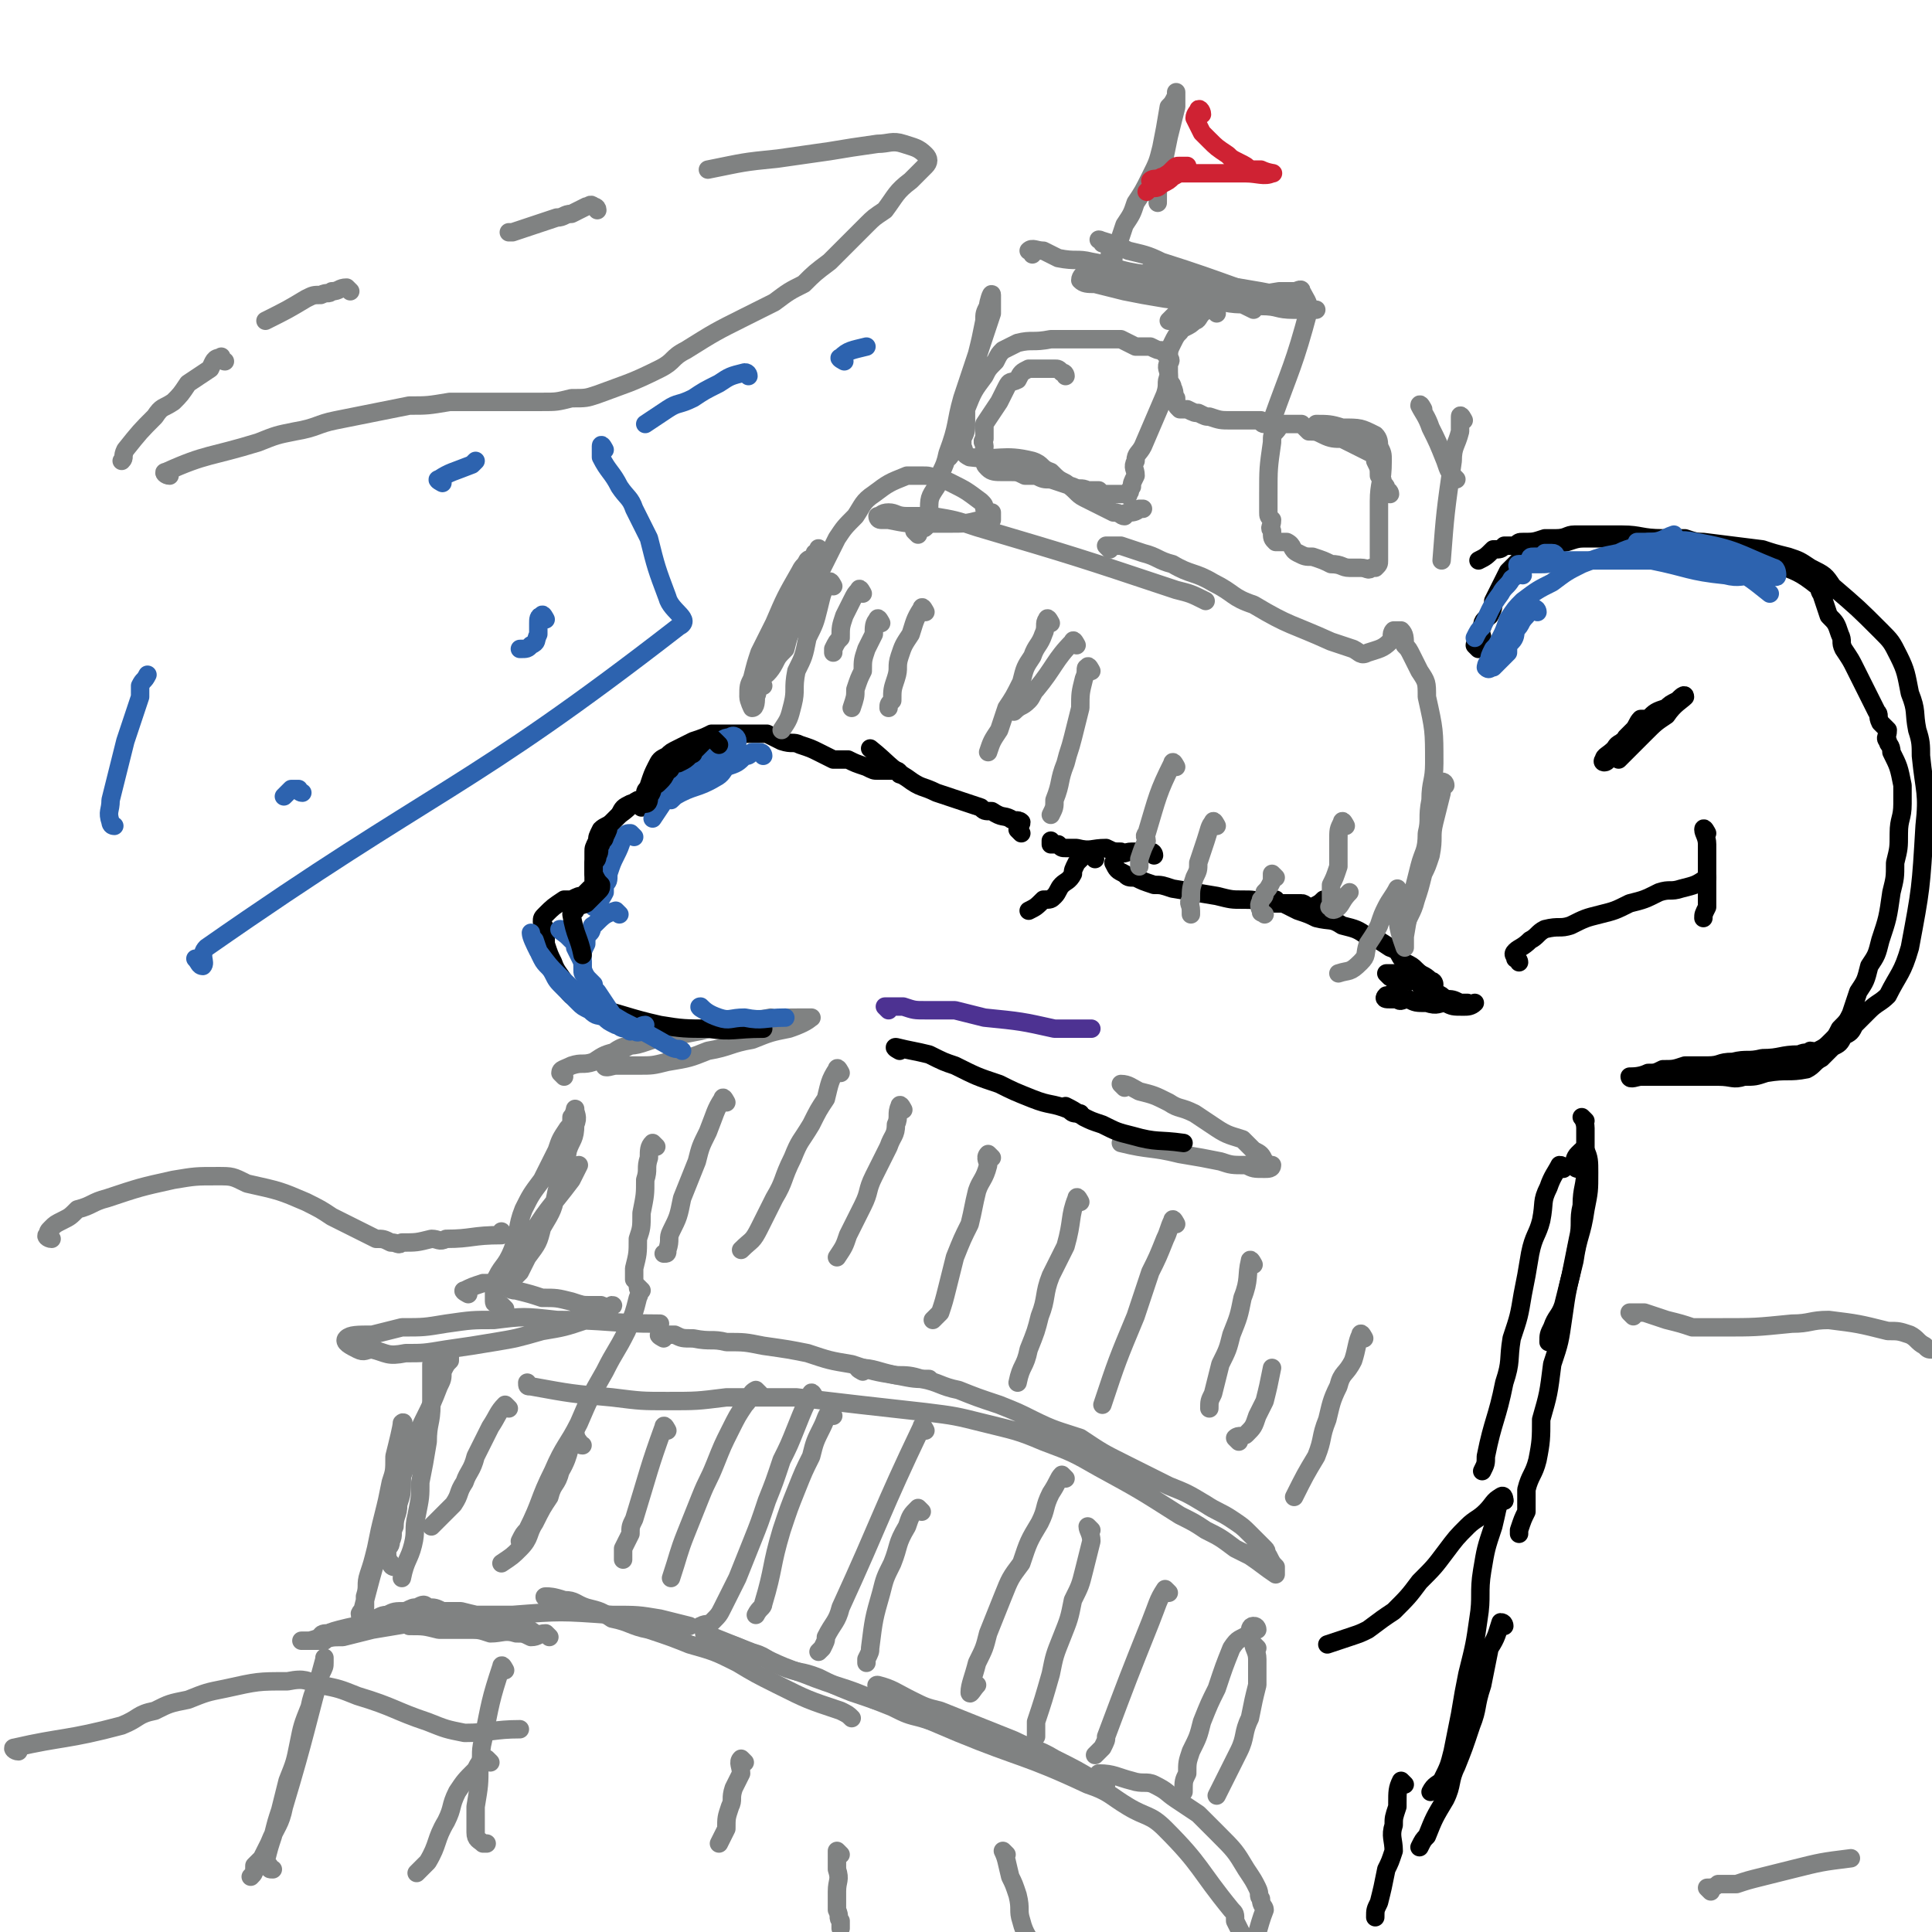 <svg viewBox='0 0 524 524' version='1.1' xmlns='http://www.w3.org/2000/svg' xmlns:xlink='http://www.w3.org/1999/xlink'><g fill='none' stroke='#808282' stroke-width='5' stroke-linecap='round' stroke-linejoin='round'><path d='M74,507c-1,0 -1,0 -1,-1 -1,-1 -1,-1 -1,-1 1,-4 1,-4 2,-7 1,-4 1,-4 2,-7 1,-4 1,-4 2,-8 2,-5 2,-5 3,-10 1,-5 1,-5 3,-10 1,-5 2,-5 3,-9 1,-2 1,-2 1,-3 0,-1 0,-2 0,-1 -5,18 -5,20 -11,40 -1,5 -2,5 -4,10 -1,2 -1,2 -2,4 -1,1 -1,1 -2,2 0,2 0,2 -1,3 '/><path d='M88,445c0,0 -2,-1 -1,-1 0,-1 1,-1 2,-1 2,-1 2,0 4,-1 2,0 2,-1 4,-1 2,-1 2,-1 4,-2 2,0 2,-1 4,-1 2,-1 2,-1 5,-1 2,-1 2,-1 3,-1 2,-1 2,-1 3,0 2,0 2,0 4,1 2,0 2,0 5,0 4,1 4,1 9,2 2,1 2,0 5,1 1,0 1,0 2,1 1,1 1,0 2,1 1,0 2,1 2,1 -1,-1 -3,-1 -5,-2 -2,-1 -2,-1 -4,-2 -4,0 -4,-1 -7,-1 -4,0 -4,0 -8,0 -3,-1 -3,-1 -7,0 -4,0 -4,0 -8,1 -3,1 -3,1 -7,2 -3,0 -3,0 -7,1 -4,1 -4,2 -8,3 -1,0 -3,0 -2,0 1,0 2,0 5,0 3,-1 3,-1 6,-1 4,-1 4,-1 8,-2 6,-1 6,-1 12,-2 6,-1 6,-1 12,-2 7,0 7,0 14,0 13,-1 13,-1 27,0 7,0 7,0 13,1 4,1 4,1 8,2 '/><path d='M149,434c0,0 -2,-1 -1,-1 1,0 2,0 5,1 3,0 3,1 6,2 4,1 4,1 7,3 5,1 5,2 10,3 6,2 6,2 11,4 7,2 7,2 13,5 5,3 5,3 11,6 8,4 8,4 17,7 2,1 2,1 3,2 '/><path d='M196,446c0,0 -2,-1 -1,-1 3,1 4,1 8,3 5,1 4,2 9,4 5,2 5,1 10,3 4,2 4,2 9,4 6,2 6,2 11,4 4,2 4,2 8,3 6,2 6,1 13,2 '/><path d='M239,458c0,0 -2,-1 -1,-1 4,1 5,2 9,4 4,2 4,2 8,3 5,2 5,2 10,4 5,2 5,2 10,4 6,3 6,2 11,5 6,3 6,3 11,6 1,0 1,0 3,1 '/><path d='M299,482c0,0 -1,-1 -1,-1 4,0 5,1 9,2 3,1 4,0 6,1 4,2 3,2 6,4 3,2 3,2 6,4 3,3 3,3 5,5 5,5 5,5 8,10 2,3 2,3 3,5 1,2 0,2 1,3 0,2 1,2 1,3 -2,5 -2,8 -4,11 -1,1 -1,-2 -2,-4 -1,-2 -1,-2 -2,-4 0,-2 0,-2 -1,-3 -9,-11 -8,-12 -18,-22 -4,-4 -5,-3 -10,-6 -5,-3 -5,-4 -11,-6 -17,-8 -18,-7 -35,-14 -12,-5 -11,-5 -23,-9 -9,-4 -9,-3 -19,-7 -9,-3 -9,-4 -17,-7 -5,-2 -5,-2 -10,-4 '/><path d='M149,444c0,0 -1,-1 -1,-1 -2,0 -2,1 -4,1 -2,-1 -2,-1 -4,-1 -3,-1 -4,0 -7,0 -3,-1 -3,-1 -6,-1 -4,0 -4,0 -8,0 -4,-1 -4,-1 -8,-1 '/><path d='M107,425c0,0 -1,0 -1,-1 -1,-1 -1,-2 -1,-3 0,-2 1,-1 1,-3 1,-2 0,-2 1,-4 0,-3 1,-3 1,-6 1,-3 1,-3 1,-7 0,-3 0,-3 0,-6 0,-2 0,-2 0,-4 0,-3 1,-6 0,-5 0,1 -1,5 -2,9 0,4 0,4 -1,7 -1,5 -1,5 -2,9 -1,4 -1,4 -2,9 -1,4 -1,4 -2,7 -1,3 0,3 -1,6 0,1 0,1 0,3 -1,1 -2,2 -1,2 4,-16 5,-18 10,-35 2,-5 2,-5 4,-11 3,-8 4,-8 7,-16 1,-2 1,-2 1,-4 1,-2 1,-2 2,-3 0,-1 0,-1 0,-2 '/><path d='M127,351c0,0 -2,-1 -1,-1 2,-1 2,-1 5,-2 2,0 2,0 4,0 3,1 3,2 5,2 4,1 4,1 7,2 4,0 4,0 8,1 3,1 3,1 5,1 2,0 2,0 3,0 2,1 4,0 3,0 -2,2 -4,2 -7,4 -6,2 -6,2 -12,3 -7,2 -7,2 -13,3 -6,1 -6,1 -13,2 -6,1 -6,1 -11,1 -5,1 -5,0 -9,-1 -2,0 -2,1 -4,0 -2,-1 -4,-2 -3,-3 1,-1 3,-1 7,-1 4,-1 4,-1 8,-2 6,0 6,0 12,-1 7,-1 7,-1 13,-1 8,-1 8,-1 17,0 14,0 14,1 28,1 0,0 0,0 0,0 '/><path d='M180,363c0,0 -2,-1 -1,-1 1,0 2,0 4,0 2,1 2,1 5,1 5,1 5,0 9,1 5,0 5,0 10,1 7,1 7,1 12,2 6,2 6,2 12,3 6,2 6,2 12,3 5,1 5,1 9,1 '/><path d='M234,372c0,0 -2,-1 -1,-1 4,0 5,1 10,2 3,0 4,0 7,1 5,1 5,2 10,3 5,2 5,2 11,4 5,2 5,2 9,4 6,3 7,3 13,5 6,4 6,4 12,7 6,3 6,3 12,6 5,2 5,2 10,5 3,2 4,2 7,4 3,2 3,2 5,4 2,2 2,2 4,4 1,1 0,1 1,2 1,2 1,2 2,3 0,1 0,2 0,2 -3,-2 -4,-3 -7,-5 -2,-1 -2,-1 -4,-2 -4,-3 -4,-3 -8,-5 -3,-2 -3,-2 -7,-4 -11,-7 -11,-7 -22,-13 -7,-4 -7,-4 -15,-7 -7,-3 -8,-3 -16,-5 -8,-2 -8,-2 -16,-3 -18,-2 -18,-2 -35,-4 -9,0 -10,0 -19,0 -8,1 -8,1 -16,1 -7,0 -7,0 -15,-1 -11,-1 -11,-1 -22,-3 -1,0 -1,0 -1,-1 '/><path d='M137,355c0,0 -1,-1 -1,-1 -1,-1 -2,0 -2,-1 0,0 0,-1 0,-2 0,-1 0,-1 0,-3 2,-5 3,-4 5,-9 2,-5 1,-6 3,-11 2,-4 2,-4 5,-8 2,-4 2,-4 4,-8 1,-3 1,-3 3,-6 1,-1 1,-1 1,-3 1,-1 1,-3 1,-2 0,1 1,2 0,4 0,4 -1,4 -2,7 -1,6 -1,6 -3,11 -1,5 -1,5 -4,10 -1,4 -1,4 -4,8 -1,2 -1,2 -2,4 -1,1 -1,1 -2,2 0,0 0,1 0,1 2,-5 1,-6 4,-11 5,-9 6,-9 12,-17 1,-2 1,-2 2,-4 '/><path d='M336,391c0,0 -1,-1 -1,-1 1,-1 2,0 3,-1 2,-2 2,-2 3,-5 1,-2 1,-2 2,-4 1,-4 1,-4 2,-9 '/><path d='M153,292c0,0 -1,-1 -1,-1 0,-1 1,-1 3,-2 3,-1 3,0 6,-1 3,-2 3,-2 7,-3 4,-2 4,-2 9,-3 6,-1 6,-1 11,-2 6,-1 5,-2 11,-3 6,0 6,0 11,0 3,-1 3,-1 7,-1 1,0 4,0 3,0 -1,1 -3,2 -6,3 -5,1 -5,1 -10,3 -6,1 -6,2 -12,3 -5,2 -5,2 -11,3 -4,1 -4,1 -8,1 -3,0 -3,0 -6,0 -1,0 -3,1 -3,0 0,-1 1,-2 3,-4 3,-2 4,-1 7,-2 6,-2 6,-2 12,-3 6,-1 7,-1 13,-2 5,-1 5,-1 10,-2 '/><path d='M305,295c0,0 -1,-1 -1,-1 2,0 3,1 5,2 4,1 4,1 8,3 3,2 3,1 7,3 3,2 3,2 6,4 3,2 4,2 7,3 2,2 2,2 3,3 2,1 2,1 3,3 1,1 2,1 2,1 0,1 -1,1 -2,1 -3,0 -3,0 -5,-1 -4,0 -4,0 -7,-1 -5,-1 -5,-1 -11,-2 -8,-2 -8,-1 -16,-3 '/></g>
<g fill='none' stroke='#000000' stroke-width='5' stroke-linecap='round' stroke-linejoin='round'><path d='M389,267c0,0 0,-1 -1,-1 -2,-2 -2,-1 -4,-3 -1,-1 -1,-1 -3,-2 -2,-2 -1,-3 -4,-4 -3,-2 -3,-2 -6,-3 -3,-2 -3,-2 -7,-3 -3,-2 -3,-1 -7,-2 -2,-1 -2,-1 -5,-2 -2,-1 -2,-1 -4,-2 -1,0 -1,0 -2,0 0,0 0,0 0,-1 '/><path d='M362,245c0,0 0,-1 -1,-1 -1,0 -1,0 -2,0 -1,1 -1,1 -3,2 -2,0 -2,-1 -3,-1 -1,0 -1,0 -3,0 -1,0 -1,0 -2,0 -2,0 -2,0 -5,0 -3,-1 -3,-1 -6,-1 -3,0 -3,0 -7,-1 -6,-1 -6,-1 -12,-2 -3,-1 -3,-1 -5,-1 -3,-1 -3,-1 -5,-2 -2,0 -2,0 -3,-1 -2,-1 -2,-1 -3,-3 '/><path d='M313,232c0,0 0,-1 -1,-1 -1,0 -1,0 -2,0 -1,0 -1,0 -3,0 -2,0 -2,1 -3,0 -2,0 -2,0 -4,-1 -4,0 -4,1 -8,0 -1,0 -1,0 -3,0 -1,0 -1,0 -2,-1 -1,0 -1,0 -2,0 0,0 0,0 0,-1 '/><path d='M297,233c0,0 0,-1 -1,-1 -1,0 -1,0 -2,0 -1,1 -1,1 -2,2 -1,2 -1,2 -1,3 -1,2 -2,2 -3,3 -1,1 -1,2 -2,3 -1,1 -1,1 -3,1 -2,2 -2,2 -4,3 '/><path d='M277,226c0,0 -1,-1 -1,-1 0,-1 1,-1 1,-2 -1,-1 -2,0 -3,-1 -2,-1 -2,0 -5,-2 -2,0 -2,0 -3,-1 -3,-1 -3,-1 -6,-2 -3,-1 -3,-1 -6,-2 -4,-2 -4,-1 -8,-4 -5,-3 -5,-4 -10,-8 '/><path d='M244,210c0,0 0,-1 -1,-1 -2,0 -3,0 -5,0 -1,0 -1,0 -3,-1 -3,-1 -3,-1 -5,-2 -2,0 -2,0 -4,0 -2,-1 -2,-1 -4,-2 -2,-1 -2,-1 -5,-2 -2,-1 -2,0 -5,-1 -2,-1 -2,-1 -4,-2 -3,0 -3,0 -5,0 -5,0 -5,0 -10,0 -2,1 -2,1 -5,2 -2,1 -2,1 -4,2 -2,1 -2,1 -3,2 -2,1 -2,1 -3,3 -1,2 -1,2 -2,5 0,1 -1,1 -1,2 0,1 0,1 0,2 '/><path d='M174,219c0,0 -1,-1 -1,-1 -1,0 -1,0 -2,0 -2,1 -2,1 -3,3 -1,1 -1,1 -2,2 -1,1 -2,1 -3,2 -1,2 -1,2 -1,3 -1,2 -1,2 -1,3 0,2 0,2 0,3 0,1 0,1 0,2 0,2 0,2 0,3 1,1 2,1 2,2 -1,1 -2,0 -3,0 -1,1 -1,1 -2,2 -1,0 -1,0 -3,1 -1,0 -1,0 -2,0 -3,2 -3,2 -5,4 -1,1 -1,1 -1,2 0,1 1,1 1,3 0,2 0,2 0,3 1,3 1,3 2,5 1,3 2,3 4,7 0,1 0,1 1,2 '/><path d='M161,274c0,0 -2,-1 -1,-1 9,2 10,3 19,5 6,1 7,1 13,1 7,1 7,0 15,0 '/><path d='M244,285c0,0 -2,-1 -1,-1 4,1 5,1 9,2 4,2 4,2 7,3 6,3 6,3 12,5 4,2 4,2 9,4 5,2 5,1 10,3 1,1 1,1 3,1 '/><path d='M290,301c0,0 -1,-1 -1,-1 2,1 2,1 5,3 2,1 2,1 5,2 4,2 4,2 8,3 7,2 7,1 14,2 '/><path d='M377,265c0,0 -1,-1 -1,-1 1,0 2,0 3,0 1,0 1,0 2,0 2,1 1,2 3,2 2,2 2,2 5,3 2,1 2,1 3,2 2,0 2,0 4,1 1,0 1,0 2,0 1,1 2,0 2,0 -1,1 -2,1 -3,1 -3,0 -3,0 -5,-1 -2,0 -2,1 -5,0 -3,0 -3,0 -5,-1 -2,0 -2,1 -3,0 -1,0 -1,0 -2,0 -1,0 -2,0 -1,-1 0,0 1,0 2,-1 1,-1 1,-1 3,-2 '/><path d='M401,176c0,0 -1,-1 -1,-1 0,-1 2,-1 2,-2 0,-1 -1,-2 0,-3 0,-2 1,-2 2,-3 1,-2 1,-2 1,-4 1,-2 1,-2 2,-4 1,-2 1,-2 2,-4 1,-1 1,-1 3,-3 2,-1 2,-1 4,-2 4,-2 4,-2 9,-3 3,-1 3,-1 6,-1 3,0 3,0 7,0 4,0 4,0 8,0 4,0 4,0 8,0 4,0 4,1 8,1 8,1 8,1 16,2 3,1 3,1 7,2 3,1 3,1 6,3 4,2 4,2 6,5 7,6 7,6 13,12 3,3 3,3 5,7 2,4 2,5 3,10 2,5 1,5 2,10 1,3 1,4 1,7 1,10 2,10 1,19 -1,17 -1,17 -4,33 -2,7 -3,7 -6,13 -2,2 -3,2 -5,4 -2,2 -2,2 -4,4 -1,2 -1,2 -3,3 -1,2 -1,2 -3,3 -2,2 -2,2 -3,3 -2,1 -2,2 -4,3 -5,1 -5,0 -11,1 -3,1 -3,1 -6,1 -3,1 -3,0 -7,0 -3,0 -3,0 -7,0 -5,0 -5,0 -10,0 -2,0 -2,0 -4,0 -1,0 -3,1 -3,0 1,0 3,0 5,-1 2,0 2,0 4,-1 3,0 3,0 6,-1 3,0 3,0 6,0 4,0 3,-1 7,-1 4,-1 4,0 8,-1 5,0 5,-1 10,-1 2,-1 2,0 3,-1 1,0 1,1 2,0 2,-1 2,-1 4,-3 1,-1 1,-1 2,-3 2,-2 2,-2 3,-4 1,-3 1,-3 2,-6 2,-3 2,-3 3,-7 2,-3 2,-3 3,-7 2,-6 2,-6 3,-13 1,-4 1,-4 1,-8 1,-4 1,-4 1,-8 0,-4 1,-4 1,-8 0,-2 0,-3 0,-5 -1,-5 -1,-5 -3,-9 0,-2 -1,-2 -1,-3 -1,-1 0,-1 0,-3 -1,-1 -1,-1 -2,-2 -1,-2 0,-2 -1,-3 -2,-4 -2,-4 -4,-8 -1,-2 -1,-2 -2,-4 -1,-2 -1,-2 -3,-5 -1,-2 0,-2 -1,-4 -1,-3 -1,-3 -3,-5 -1,-3 -1,-3 -2,-6 -1,-1 0,-2 -1,-2 -5,-4 -6,-4 -11,-6 -2,-1 -2,-1 -4,-2 -1,0 -1,0 -3,-1 -2,-1 -2,-1 -4,-1 -2,-1 -2,0 -4,-1 -3,0 -2,0 -5,-1 -2,0 -2,0 -5,-1 -3,0 -3,0 -6,0 -6,0 -6,-1 -11,-1 -4,0 -4,0 -7,0 -3,0 -3,0 -6,0 -2,0 -2,1 -5,1 -1,0 -1,0 -3,0 -3,1 -3,1 -6,1 -1,0 -1,0 -2,1 -2,0 -2,0 -3,0 -1,1 -1,1 -3,1 -2,2 -2,2 -4,3 '/><path d='M412,261c0,0 0,-1 -1,-1 0,-1 -1,-1 0,-2 1,-1 2,-1 4,-3 2,-1 2,-2 4,-3 4,-1 4,0 7,-1 4,-2 4,-2 8,-3 4,-1 4,-1 8,-3 4,-1 4,-1 8,-3 3,-1 3,0 6,-1 4,-1 4,-1 7,-3 '/><path d='M463,226c0,0 -1,-2 -1,-1 0,1 1,2 1,4 0,3 0,3 0,5 0,3 0,3 0,5 0,2 0,2 0,4 0,1 0,1 0,3 -1,2 -1,2 -1,3 '/></g>
<g fill='none' stroke='#2D63AF' stroke-width='5' stroke-linecap='round' stroke-linejoin='round'><path d='M207,205c0,0 0,-1 -1,-1 -1,0 -1,0 -2,0 -1,1 -1,1 -2,1 -2,2 -2,2 -5,3 -1,1 -1,2 -3,3 -5,3 -6,2 -11,5 -1,0 -2,1 -1,1 3,-3 4,-3 8,-6 2,-2 2,-1 4,-3 2,-2 2,-2 4,-4 1,-1 2,-1 2,-3 0,-1 -1,-2 -2,-1 -2,0 -2,1 -4,2 -1,2 -1,2 -3,3 -2,2 -2,2 -4,4 -1,1 -2,1 -3,3 -2,2 -2,2 -3,4 -2,3 -2,3 -4,6 '/><path d='M172,227c0,0 -1,-1 -1,-1 -1,0 -1,0 -2,1 -1,3 -1,3 -2,5 -1,2 -1,2 -2,5 0,2 0,2 -1,3 -1,2 -1,2 -1,3 -1,1 -1,1 -1,1 -1,1 -1,2 -1,2 1,-1 2,-2 3,-4 0,-2 0,-2 0,-4 1,-1 1,-1 1,-3 1,-1 0,-3 0,-2 0,1 0,2 -1,4 0,2 0,2 -1,3 0,1 0,1 0,2 '/><path d='M168,248c0,0 -1,-1 -1,-1 -3,1 -3,1 -6,4 -1,0 0,1 -1,2 -1,1 -1,1 -1,3 -1,2 -1,2 -1,4 0,1 0,1 0,3 0,1 0,1 1,2 1,1 1,1 2,2 '/><path d='M155,255c0,0 -1,-1 -1,-1 -1,-1 -3,-2 -2,-2 0,0 1,0 3,2 1,1 1,1 1,3 1,2 1,2 2,4 0,2 0,2 1,4 1,2 1,2 3,4 2,3 2,3 4,6 2,2 2,2 3,3 1,1 1,0 2,1 1,0 1,1 2,1 1,0 2,-2 2,-2 -1,0 -2,1 -3,1 -1,1 -1,1 -2,0 -2,0 -2,-1 -3,-1 -2,-1 -2,-1 -3,-2 -2,-1 -2,0 -4,-2 -2,-1 -2,-1 -3,-2 -2,-2 -2,-2 -4,-4 -2,-2 -2,-2 -3,-4 -1,-2 -2,-2 -3,-4 -1,-2 -1,-2 -2,-5 -1,-1 -1,-2 -1,-2 0,1 1,3 2,5 3,4 3,4 5,6 4,4 4,4 8,7 5,3 5,3 10,6 6,3 6,3 13,7 2,1 2,0 3,1 '/><path d='M191,274c0,0 -2,-1 -1,-1 1,1 2,2 5,3 3,1 3,0 7,0 5,1 5,0 11,0 '/><path d='M422,151c0,0 0,-1 -1,-1 -1,0 -1,0 -2,0 -1,1 -1,1 -3,1 -1,0 -1,0 -1,1 -3,2 -2,3 -5,5 -1,2 -2,2 -3,4 -3,4 -3,5 -5,9 -1,1 -1,1 -2,3 '/><path d='M417,166c0,0 0,-1 -1,-1 -1,0 -1,0 -2,2 -2,2 -1,2 -3,4 0,1 0,2 -1,3 -1,1 -1,1 -1,3 -1,1 -1,1 -2,2 -1,1 -1,1 -2,2 -1,0 -1,1 -2,0 0,0 0,-1 1,-2 0,-1 0,-1 1,-3 1,-1 1,-1 2,-3 1,-2 1,-2 2,-5 2,-3 2,-3 4,-5 4,-3 4,-3 8,-5 4,-3 4,-3 8,-5 5,-2 5,-2 10,-3 4,-2 4,-1 8,-3 4,0 4,-1 7,-2 '/><path d='M413,156c0,0 0,-1 -1,-1 0,-1 -1,-2 0,-2 1,0 2,0 5,0 3,0 3,0 5,-1 4,0 4,0 7,0 5,0 5,0 10,0 4,0 4,0 9,0 10,2 10,3 20,4 4,1 4,0 9,0 2,0 2,0 4,0 0,0 1,1 1,0 0,0 0,-2 -1,-2 -10,-4 -10,-5 -21,-7 -5,-1 -5,0 -11,0 -1,0 -1,0 -2,0 -2,0 -3,0 -3,0 1,0 3,0 5,1 3,0 3,0 5,1 4,1 4,0 7,2 5,1 5,1 9,3 5,3 5,3 10,7 '/></g>
<g fill='none' stroke='#000000' stroke-width='5' stroke-linecap='round' stroke-linejoin='round'><path d='M195,202c0,0 -1,-1 -1,-1 -1,-1 -1,-1 -2,-1 -2,2 -2,2 -4,4 0,1 0,0 -1,1 -1,1 -1,1 -3,2 -1,0 -1,0 -2,1 0,0 0,1 -1,1 -1,2 -1,2 -2,3 -1,1 -1,1 -2,1 0,1 0,2 -1,3 0,1 0,2 -1,2 -1,0 -1,-1 -2,-1 -2,1 -2,2 -5,4 -1,1 -1,1 -3,3 0,1 0,1 -1,3 0,1 -1,1 -1,2 -1,1 0,2 -1,3 0,1 0,1 -1,2 0,2 0,2 0,3 1,2 1,2 2,3 0,1 0,1 -1,2 -1,1 -1,1 -3,3 -2,1 -2,0 -3,2 -1,0 -1,0 -1,1 1,6 2,6 3,11 '/><path d='M448,196c0,0 0,-1 -1,-1 -1,0 -1,0 -2,0 -1,1 -1,2 -2,3 -1,1 -1,1 -2,2 -1,2 -2,1 -3,3 -1,1 0,2 -2,3 0,1 -2,1 -1,0 0,-1 1,-1 3,-3 2,-2 2,-2 4,-3 2,-3 2,-3 5,-5 2,-2 2,-2 5,-3 1,-1 1,-1 3,-2 1,-1 2,-2 2,-1 -1,1 -3,2 -5,5 -3,2 -3,2 -6,5 -2,2 -2,2 -4,4 -2,2 -3,3 -3,3 0,0 1,-1 2,-2 '/><path d='M430,304c0,0 -1,-1 -1,-1 0,0 1,1 1,3 0,1 0,1 0,3 0,4 0,4 0,8 0,5 -1,5 -1,10 -1,4 0,5 -1,9 -1,5 -1,5 -2,10 -1,4 -1,4 -2,8 -1,3 -2,3 -3,6 -1,2 -1,2 -1,4 '/><path d='M424,317c0,0 0,-1 -1,-1 -1,2 -2,3 -3,6 -2,4 -1,4 -2,9 -1,4 -2,4 -3,9 -1,6 -1,6 -2,11 -1,6 -1,6 -3,12 -1,6 0,6 -2,12 -2,10 -3,10 -5,20 0,2 0,2 -1,4 '/><path d='M428,317c0,0 -1,0 -1,-1 0,-1 0,-2 1,-3 1,-1 2,-2 2,-1 1,2 1,3 1,6 0,5 0,5 -1,10 -1,7 -2,7 -3,14 -2,8 -2,8 -3,15 -1,7 -1,7 -3,13 -1,8 -1,8 -3,15 0,5 0,6 -1,11 -1,4 -2,4 -3,8 0,3 0,3 0,6 -1,2 -1,2 -2,5 0,0 0,0 0,1 '/><path d='M408,407c0,0 0,-1 -1,-1 -2,1 -2,2 -4,4 -2,2 -3,2 -5,4 -3,3 -3,3 -6,7 -3,4 -3,4 -7,8 -3,4 -3,4 -7,8 -3,2 -3,2 -7,5 -2,1 -2,1 -5,2 -3,1 -3,1 -6,2 '/><path d='M408,407c0,0 0,-2 -1,-1 -1,3 -1,4 -2,8 -2,6 -2,6 -3,12 -1,6 0,7 -1,13 -1,7 -1,7 -3,15 -1,5 -1,5 -2,11 -1,5 -1,5 -2,10 -1,4 -1,4 -3,8 -1,1 -2,1 -3,3 '/><path d='M408,441c0,0 0,-1 -1,-1 -1,3 -1,4 -3,7 -1,5 -1,5 -2,10 -2,6 -1,6 -3,11 -2,6 -2,6 -4,11 -2,4 -1,5 -3,9 -3,5 -3,5 -5,10 -1,1 -1,1 -2,3 '/><path d='M381,484c0,0 -1,-1 -1,-1 -1,2 -1,3 -1,6 0,1 0,1 0,1 -1,3 -1,3 -1,5 -1,3 0,4 0,7 -1,3 -1,3 -2,5 -1,5 -1,5 -2,9 -1,2 -1,2 -1,4 '/></g>
<g fill='none' stroke='#808282' stroke-width='5' stroke-linecap='round' stroke-linejoin='round'><path d='M207,186c0,0 -1,-2 -1,-1 -1,1 0,2 -1,4 0,1 0,3 -1,3 0,0 -1,-2 -1,-3 0,-3 0,-3 1,-5 1,-4 1,-4 2,-7 2,-4 2,-4 4,-8 3,-7 3,-7 7,-14 1,-2 1,-1 2,-3 1,-1 2,0 2,-2 1,0 1,-2 1,-1 -1,1 -1,2 -1,5 -1,3 -1,3 -2,6 -1,5 -2,4 -3,9 -2,3 -2,3 -3,7 -2,2 -2,2 -3,4 -1,2 -3,4 -3,3 0,-1 1,-3 3,-5 2,-5 2,-5 4,-8 2,-5 2,-5 4,-9 3,-4 3,-3 5,-7 2,-4 2,-4 4,-8 2,-3 2,-3 5,-6 2,-3 2,-4 5,-6 4,-3 4,-3 9,-5 2,0 2,0 4,0 2,0 2,0 4,1 2,0 2,0 4,1 4,2 4,2 8,5 1,1 1,1 1,2 1,1 1,1 2,1 0,1 0,1 0,2 -1,0 -1,0 -3,0 -4,1 -4,1 -9,1 -3,0 -3,0 -6,0 -5,0 -5,0 -10,-1 -1,0 -1,0 -2,0 -1,0 -1,-1 -1,-1 1,0 1,-1 3,-1 2,0 2,1 5,1 3,0 3,0 7,0 6,1 6,1 12,3 27,8 27,8 54,17 4,1 4,1 8,3 '/><path d='M301,149c0,0 -1,-1 -1,-1 1,0 2,0 4,0 3,1 3,1 6,2 4,1 4,2 8,3 5,3 6,2 11,5 6,3 5,4 11,6 10,6 10,5 21,10 3,1 3,1 6,2 2,1 2,2 4,1 3,-1 4,-1 6,-3 1,-1 0,-2 1,-3 1,0 1,0 2,0 1,1 1,2 1,4 1,1 1,1 2,3 1,2 1,2 2,4 2,3 2,3 2,7 2,9 2,9 2,18 0,5 -1,5 -1,10 -1,5 0,5 -1,9 0,5 -1,5 -2,9 -1,4 -1,4 -2,8 -1,5 -1,5 -2,11 0,1 0,3 0,3 -1,-3 -2,-5 -2,-10 -1,-1 0,-1 0,-3 0,-1 0,-1 0,-2 0,0 0,-1 0,-1 -1,2 -2,3 -3,5 -1,2 -1,2 -2,5 -1,2 -1,2 -3,5 -1,3 0,3 -2,5 -3,3 -3,2 -6,3 '/><path d='M249,145c0,0 -1,-1 -1,-1 1,-1 2,0 3,-1 1,-1 0,-2 1,-4 0,-4 0,-4 2,-7 1,-5 2,-4 3,-9 3,-8 2,-8 4,-15 2,-6 2,-6 4,-12 1,-4 1,-4 2,-9 0,-2 0,-2 1,-4 0,-1 1,-4 1,-3 0,0 0,2 0,5 -2,6 -2,6 -4,12 -2,5 -2,5 -3,10 -2,8 -1,8 -3,15 -1,1 -2,3 -2,2 1,-2 2,-4 3,-8 1,-4 1,-4 3,-8 '/><path d='M280,69c0,-1 -1,-1 -1,-1 1,-1 2,0 4,0 2,1 2,1 4,2 5,1 5,0 9,1 6,1 6,2 12,3 7,1 7,1 14,2 7,1 7,1 14,2 6,1 6,1 11,2 2,0 4,0 4,1 0,0 -1,0 -3,0 -9,0 -9,0 -19,0 -6,0 -6,1 -13,0 -6,-1 -6,-1 -11,-2 -4,-1 -4,-1 -8,-2 -2,0 -3,0 -4,-1 0,-1 1,-2 2,-2 3,0 3,0 6,1 4,0 4,0 9,1 5,1 5,1 10,2 8,2 8,2 17,3 '/><path d='M397,114c0,0 -1,-2 -1,-1 0,1 0,2 0,4 -1,4 -2,4 -2,8 -2,14 -2,14 -3,27 '/><path d='M178,311c0,0 -1,-1 -1,-1 -1,1 -1,2 -1,4 -1,3 0,3 -1,6 0,4 0,4 -1,9 0,4 0,4 -1,7 0,4 0,4 -1,8 0,2 0,2 0,3 '/><path d='M197,299c0,0 -1,-2 -1,-1 -2,3 -2,4 -4,9 -2,4 -2,4 -3,8 -2,5 -2,5 -4,10 -1,5 -1,5 -3,9 -1,2 0,2 -1,5 0,1 0,1 -1,1 '/><path d='M228,291c0,0 -1,-2 -1,-1 -2,3 -2,4 -3,8 -2,3 -2,3 -4,7 -3,5 -3,4 -5,9 -3,6 -2,6 -5,11 -2,4 -2,4 -4,8 -2,4 -2,3 -5,6 '/><path d='M245,301c0,0 -1,-2 -1,-1 -1,2 0,3 -1,5 0,3 -1,3 -2,6 -2,4 -2,4 -4,8 -2,4 -1,4 -3,8 -2,4 -2,4 -4,8 -1,3 -1,3 -3,6 '/><path d='M269,314c0,0 -1,-1 -1,-1 -1,1 0,2 0,3 -1,4 -2,4 -3,7 -1,4 -1,5 -2,9 -2,4 -2,4 -4,9 -1,4 -1,4 -2,8 -1,4 -1,4 -2,7 -1,1 -1,1 -2,2 '/><path d='M293,326c0,0 -1,-2 -1,-1 -2,5 -1,6 -3,13 -2,4 -2,4 -4,8 -2,5 -1,6 -3,11 -1,4 -1,4 -3,9 -1,5 -2,4 -3,9 '/><path d='M319,332c0,0 -1,-2 -1,-1 -1,2 -1,3 -2,5 -2,5 -2,5 -4,9 -2,6 -2,6 -4,12 -5,12 -5,12 -9,24 '/><path d='M340,343c0,0 -1,-2 -1,-1 -1,4 0,5 -2,10 -1,5 -1,5 -3,10 -1,4 -1,4 -3,8 -1,4 -1,4 -2,8 -1,2 -1,2 -1,4 0,0 0,0 0,0 '/><path d='M370,363c0,0 -1,-2 -1,-1 -1,2 -1,4 -2,7 -2,4 -3,3 -4,7 -2,4 -2,5 -3,9 -2,5 -1,5 -3,10 -3,5 -3,5 -6,11 '/><path d='M158,392c0,0 -1,0 -1,-1 -1,-1 -1,-3 -1,-2 -2,3 -1,5 -4,10 -1,4 -2,3 -3,7 -2,3 -2,3 -4,7 -2,3 -1,4 -4,7 -2,2 -2,2 -5,4 '/><path d='M138,382c0,0 -1,-1 -1,-1 -2,2 -2,3 -4,6 -2,4 -2,4 -4,8 -1,4 -2,4 -3,7 -2,3 -1,3 -3,6 -3,3 -3,3 -6,6 '/><path d='M118,371c0,0 -1,-1 -1,-1 0,2 0,3 0,5 0,3 0,3 0,6 0,5 -1,5 -1,10 -1,6 -1,6 -2,11 0,4 0,4 -1,9 -1,4 0,4 -1,8 -1,4 -2,4 -3,9 '/><path d='M174,350c0,0 -1,-1 -1,-1 0,1 1,1 0,3 -1,4 -1,4 -3,9 -3,6 -3,5 -6,11 -4,7 -4,7 -7,14 -3,6 -4,6 -7,13 -4,8 -3,8 -7,16 -1,1 -1,1 -2,3 '/><path d='M181,388c0,0 -1,-2 -1,-1 -4,11 -4,12 -8,25 -1,2 -1,2 -1,4 -1,2 -1,2 -2,4 0,1 0,1 0,3 '/><path d='M206,378c0,0 -1,-1 -1,-1 -2,1 -1,2 -3,4 -2,3 -2,3 -4,7 -2,4 -2,4 -4,9 -2,5 -2,4 -4,9 -2,5 -2,5 -4,10 -2,5 -2,6 -4,12 '/><path d='M221,379c0,0 -1,-2 -1,-1 -2,4 -2,4 -4,9 -2,5 -2,5 -4,9 -2,6 -2,6 -4,11 -2,6 -2,6 -4,11 -2,5 -2,5 -4,10 -2,4 -2,4 -4,8 -1,2 -1,2 -3,4 -1,1 -1,0 -3,1 '/><path d='M226,384c0,0 -1,-1 -1,-1 -1,1 -1,2 -2,4 -2,4 -2,4 -3,8 -2,4 -2,4 -4,9 -2,5 -2,5 -4,11 -3,10 -2,10 -5,20 0,1 -1,1 -2,3 '/><path d='M251,388c0,0 -1,-2 -1,-1 -11,23 -11,25 -22,49 -1,4 -2,4 -4,8 0,1 0,1 -1,3 0,0 0,0 -1,1 '/><path d='M250,410c0,0 -1,-1 -1,-1 -2,2 -2,2 -3,5 -3,5 -2,5 -4,10 -2,4 -2,4 -3,8 -2,7 -2,7 -3,15 0,1 0,1 -1,3 0,0 0,0 0,1 '/><path d='M289,401c0,0 -1,-1 -1,-1 -1,1 -1,2 -3,5 -2,4 -1,4 -3,8 -3,5 -3,5 -5,11 -3,4 -3,4 -5,9 -2,5 -2,5 -4,10 -1,4 -1,4 -3,8 -1,4 -2,6 -2,8 0,1 1,-1 2,-2 '/><path d='M296,415c0,0 -1,-1 -1,-1 0,1 1,2 1,4 -1,4 -1,4 -2,8 -1,4 -1,4 -3,8 -1,5 -1,5 -3,10 -2,5 -2,5 -3,10 -2,7 -2,7 -4,13 0,2 0,2 0,4 '/><path d='M317,432c0,0 -1,-1 -1,-1 -2,3 -2,4 -4,9 -6,15 -6,15 -12,31 0,1 0,1 -1,3 -1,1 -1,1 -2,2 '/><path d='M341,442c0,0 0,-1 -1,-1 -1,0 -1,1 -1,2 -3,2 -3,1 -5,4 -2,5 -2,5 -4,11 -2,4 -2,4 -4,9 -1,4 -1,4 -3,8 -1,3 -1,3 -1,6 -1,2 -1,2 -1,5 '/><path d='M341,447c0,0 -1,-1 -1,-1 0,1 1,2 1,4 0,3 0,3 0,7 -1,4 -1,4 -2,9 -2,4 -1,5 -3,9 -3,6 -3,6 -6,12 '/><path d='M133,478c0,0 -1,-1 -1,-1 -2,1 -2,1 -3,3 -3,3 -3,3 -5,6 -2,4 -1,4 -3,8 -3,5 -2,6 -5,11 -1,1 -1,1 -2,2 -1,1 -1,1 -1,1 '/><path d='M137,453c0,0 -1,-2 -1,-1 -3,9 -3,10 -5,20 -1,4 0,4 -1,7 0,5 0,5 -1,11 0,3 0,4 0,7 0,2 1,2 2,3 0,0 1,0 1,0 '/><path d='M202,478c0,0 -1,-1 -1,-1 -1,1 0,2 0,4 -1,2 -1,2 -2,4 -1,3 0,3 -1,5 -1,3 -1,3 -1,6 -1,2 -1,2 -2,4 '/><path d='M228,503c0,0 -1,-1 -1,-1 0,2 0,3 0,5 1,3 0,3 0,6 0,3 0,3 0,5 1,2 0,2 1,3 0,1 0,1 0,2 '/><path d='M273,503c0,0 -1,-1 -1,-1 1,2 1,3 2,7 1,2 1,2 2,5 1,4 0,4 1,7 1,4 2,4 3,7 0,3 0,3 1,6 0,1 0,1 1,2 '/><path d='M234,161c0,0 -1,-2 -1,-1 -1,1 -1,1 -2,3 -1,2 -1,2 -2,4 -1,3 -1,3 -1,6 -1,1 -1,1 -2,3 0,1 0,1 0,1 '/><path d='M239,169c0,0 -1,-2 -1,-1 -1,1 -1,2 -1,4 -1,2 -1,2 -2,4 -1,3 -1,3 -1,6 -1,2 -1,2 -2,5 0,2 0,2 -1,5 '/><path d='M251,166c0,0 -1,-2 -1,-1 -2,3 -2,4 -3,7 -2,3 -2,3 -3,6 -1,3 0,3 -1,6 -1,3 -1,3 -1,6 -1,1 -1,1 -1,2 '/><path d='M285,169c0,0 -1,-2 -1,-1 -1,1 0,2 -1,4 -1,3 -2,3 -3,6 -2,3 -2,3 -3,7 -2,4 -2,4 -4,7 -1,3 -1,3 -2,6 -2,3 -2,3 -3,6 '/><path d='M296,182c0,0 -1,-2 -1,-1 -1,0 0,1 -1,3 -1,4 -1,4 -1,8 -1,4 -1,4 -2,8 -1,4 -1,3 -2,7 -2,5 -1,5 -3,10 0,2 0,2 -1,4 '/><path d='M319,208c0,0 -1,-2 -1,-1 -4,8 -4,9 -7,19 -1,1 0,1 0,2 -1,2 -1,2 -2,5 0,1 0,1 0,2 '/><path d='M330,224c0,0 -1,-2 -1,-1 -1,1 -1,2 -2,5 -1,3 -1,3 -2,6 0,2 0,2 -1,4 -1,3 -1,3 -1,6 -1,1 0,1 0,3 0,1 0,1 0,1 '/><path d='M346,238c0,0 -1,-1 -1,-1 0,0 0,1 0,2 -1,2 -1,2 -2,3 0,1 0,1 -1,2 0,1 -1,1 0,3 0,1 0,0 1,1 '/><path d='M365,224c0,0 -1,-2 -1,-1 -1,2 -1,2 -1,5 0,4 0,4 0,7 -1,3 -1,3 -2,5 0,3 0,3 0,5 0,1 -1,1 0,1 0,1 1,1 2,0 1,-1 1,-2 3,-4 '/><path d='M392,213c0,0 0,-1 -1,-1 0,0 0,1 0,3 -1,4 -1,4 -2,8 -1,4 0,4 -1,9 -1,3 -1,3 -2,5 -1,4 -1,4 -2,7 -1,4 -2,4 -3,8 '/><path d='M292,175c0,0 -1,-2 -1,-1 -5,5 -5,7 -10,13 -1,1 -1,2 -2,3 -2,2 -2,1 -4,3 '/><path d='M226,159c0,0 -1,-2 -1,-1 -2,2 -2,3 -3,7 -1,4 -1,4 -3,8 -1,5 -1,5 -3,9 -1,5 0,5 -1,9 -1,4 -1,4 -3,7 '/><path d='M289,102c0,0 0,-1 -1,-1 -1,-1 -1,-1 -2,-1 -2,0 -2,0 -3,0 -2,0 -3,0 -4,0 -2,1 -2,1 -3,3 -2,1 -2,0 -3,2 -1,2 -1,2 -2,4 -2,3 -2,3 -4,6 0,2 0,2 0,4 -1,1 0,1 0,2 0,2 -1,2 0,3 0,2 0,2 1,3 1,1 2,1 4,1 1,0 1,0 2,0 2,0 2,0 4,1 1,0 1,0 3,0 2,1 2,1 4,1 3,1 3,1 6,2 2,1 2,0 4,1 1,0 1,0 3,0 1,1 1,1 2,1 1,0 1,0 2,0 2,0 2,0 3,0 1,0 1,1 1,0 1,-1 0,-1 1,-2 0,-1 0,-1 1,-3 0,-2 -1,-2 0,-4 0,-2 1,-2 2,-4 3,-7 3,-7 6,-14 1,-3 0,-3 1,-5 0,-2 0,-2 0,-3 0,-1 1,-1 0,-2 -1,-1 -1,-1 -2,-2 -1,0 -1,0 -3,-1 -2,0 -2,0 -4,0 -2,-1 -2,-1 -4,-2 -5,0 -5,0 -9,0 -3,0 -3,0 -6,0 -2,0 -2,0 -4,0 -5,1 -5,0 -9,1 -2,1 -2,1 -4,2 -1,1 -1,1 -2,3 -2,2 -2,2 -3,4 -3,4 -3,4 -5,9 0,2 0,2 0,4 0,2 0,2 -1,4 0,1 0,1 0,2 1,2 0,2 2,3 8,1 9,-1 17,1 3,1 2,2 5,3 2,2 2,2 4,3 3,2 3,3 5,4 4,2 4,2 8,4 2,0 2,1 3,1 0,0 0,-1 1,-1 1,0 2,0 3,-1 0,0 0,0 1,0 '/><path d='M330,85c0,0 0,-1 -1,-1 -1,0 -2,0 -3,1 -1,1 -1,2 -2,2 -1,1 -1,1 -3,2 -1,0 -1,0 -1,1 -1,1 -1,1 -2,3 -1,2 -1,2 -1,5 -1,2 0,2 0,4 0,2 1,2 1,3 1,2 0,2 1,3 0,1 0,1 0,1 0,1 0,1 1,2 1,0 1,0 2,0 2,1 2,1 3,1 2,1 2,1 3,1 3,1 3,1 6,1 1,0 1,0 3,0 1,0 1,0 2,0 1,0 1,0 3,0 0,0 0,1 1,1 1,0 1,0 2,-1 5,-14 6,-15 10,-30 0,-2 -1,-3 -2,-5 0,-1 -1,0 -2,0 -2,0 -2,0 -4,0 -6,1 -6,1 -13,2 -2,1 -2,0 -5,1 -5,1 -5,1 -10,3 -1,1 -1,1 -2,2 '/><path d='M377,134c0,0 0,-1 -1,-1 0,-1 0,-1 -1,-2 0,-1 0,-1 -1,-2 0,-2 0,-2 -1,-4 0,-1 0,-1 -1,-2 -2,-1 -2,-1 -4,-2 -2,-1 -2,-1 -4,-2 -2,0 -3,0 -5,-1 -2,-1 -2,-1 -4,-1 -1,-1 -1,-1 -2,-2 -2,0 -3,0 -5,0 -1,0 -1,1 -2,2 -1,1 -1,1 -1,3 -1,7 -1,7 -1,14 0,2 0,2 0,5 0,1 0,1 1,2 0,2 -1,2 0,3 0,2 0,2 1,3 1,0 2,0 3,0 2,1 1,2 3,3 2,1 2,1 4,1 3,1 3,1 5,2 3,0 3,1 5,1 1,0 1,0 3,0 2,0 2,1 3,0 1,0 1,0 1,0 1,-1 1,-1 1,-2 0,-2 0,-2 0,-4 0,-3 0,-3 0,-5 0,-3 0,-3 0,-7 0,-5 1,-5 1,-11 0,-2 0,-2 -1,-4 0,-1 0,-2 -1,-3 -4,-2 -4,-2 -9,-2 -3,-1 -4,-1 -7,-1 '/><path d='M299,66c0,-1 -1,-1 -1,-1 3,1 4,1 8,3 4,1 5,1 9,3 19,6 19,7 39,13 1,0 3,0 3,0 -1,0 -3,0 -6,0 -5,0 -4,-1 -9,-1 -5,-1 -5,0 -10,-1 -5,-1 -5,-1 -9,-3 -5,-2 -5,-2 -10,-4 -1,-1 -2,-2 -1,-1 3,1 4,2 9,4 5,2 5,1 11,3 4,1 4,1 8,3 '/><path d='M386,111c0,0 -1,-2 -1,-1 1,2 2,3 3,6 2,4 2,4 4,9 1,3 1,3 3,5 '/><path d='M302,70c0,-1 -1,-1 -1,-1 0,-1 1,-1 2,-2 1,-3 1,-3 2,-6 2,-3 2,-3 3,-6 2,-3 2,-3 4,-7 2,-4 2,-4 3,-8 1,-5 1,-5 2,-11 1,-1 1,-1 2,-3 0,0 0,-1 0,-1 0,1 0,2 0,4 -1,4 -1,4 -2,8 -1,5 -1,5 -2,9 -1,5 -1,5 -1,9 '/></g>
<g fill='none' stroke='#CF2233' stroke-width='5' stroke-linecap='round' stroke-linejoin='round'><path d='M326,31c0,-1 -1,-2 -1,-1 0,0 -1,1 -1,2 1,2 1,2 2,4 1,1 1,1 2,2 2,2 2,2 5,4 1,1 1,1 3,2 2,1 2,1 3,2 1,0 2,0 3,0 2,1 4,1 3,1 -2,1 -4,0 -7,0 -3,0 -3,0 -6,0 -3,0 -3,0 -6,0 -2,0 -2,0 -4,0 -2,0 -2,0 -4,0 -2,0 -2,1 -3,1 '/><path d='M313,50c0,-1 -1,-1 -1,-1 1,-1 2,0 4,-1 1,-1 1,-1 2,-2 1,-1 1,-1 2,-1 1,0 2,0 2,0 -1,1 -2,2 -4,3 -1,1 -1,1 -3,2 -1,1 -1,1 -3,1 -1,1 -1,1 -1,1 '/></g>
<g fill='none' stroke='#4D3292' stroke-width='5' stroke-linecap='round' stroke-linejoin='round'><path d='M241,274c0,0 -1,-1 -1,-1 2,0 2,0 5,0 3,1 3,1 6,1 4,0 4,0 8,0 4,1 4,1 8,2 10,1 10,1 19,3 4,0 4,0 8,0 1,0 1,0 2,0 '/></g>
<g fill='none' stroke='#808282' stroke-width='5' stroke-linecap='round' stroke-linejoin='round'><path d='M14,336c-1,0 -2,-1 -1,-1 0,-1 0,-1 1,-2 1,-1 1,-1 3,-2 2,-1 2,-1 4,-3 4,-1 4,-2 8,-3 9,-3 9,-3 18,-5 6,-1 6,-1 12,-1 4,0 4,0 8,2 9,2 9,2 16,5 4,2 4,2 7,4 4,2 4,2 8,4 2,1 2,1 4,2 2,0 2,0 4,1 2,0 2,1 3,0 4,0 4,0 8,-1 2,0 2,1 4,0 7,0 7,-1 15,-1 0,-1 0,-1 0,-1 '/><path d='M5,475c-1,0 -2,-1 -1,-1 13,-3 14,-2 29,-6 5,-2 4,-3 9,-4 4,-2 4,-2 9,-3 5,-2 5,-2 10,-3 9,-2 9,-2 17,-2 5,-1 5,0 9,1 5,1 5,1 10,3 10,3 10,4 19,7 5,2 5,2 10,3 7,0 8,-1 15,-1 '/><path d='M443,357c0,0 -1,-1 -1,-1 1,0 2,0 4,0 3,1 3,1 6,2 4,1 4,1 7,2 4,0 4,0 8,0 9,0 9,0 19,-1 5,0 5,-1 10,-1 8,1 8,1 16,3 3,0 3,0 6,1 2,1 2,2 4,3 1,1 1,1 2,1 '/><path d='M464,513c0,0 -1,-1 -1,-1 1,0 2,0 3,-1 2,0 2,0 5,0 3,-1 3,-1 7,-2 4,-1 4,-1 8,-2 8,-2 8,-2 16,-3 '/><path d='M46,129c-1,0 -2,-1 -1,-1 11,-5 12,-4 25,-8 5,-2 5,-2 10,-3 6,-1 6,-2 11,-3 10,-2 10,-2 20,-4 5,0 5,0 11,-1 4,0 4,0 9,0 8,0 8,0 16,0 4,0 4,0 8,-1 4,0 4,0 7,-1 8,-3 9,-3 17,-7 4,-2 3,-3 7,-5 8,-5 8,-5 16,-9 4,-2 4,-2 8,-4 4,-3 4,-3 8,-5 3,-3 3,-3 7,-6 5,-5 5,-5 10,-10 2,-2 2,-2 5,-4 3,-4 3,-5 7,-8 1,-1 1,-1 2,-2 1,-1 1,-1 2,-2 1,-1 1,-2 0,-3 -2,-2 -3,-2 -6,-3 -3,-1 -4,0 -7,0 -7,1 -7,1 -13,2 -7,1 -7,1 -14,2 -10,1 -9,1 -19,3 '/><path d='M162,57c0,-1 -1,-1 -1,-1 -1,-1 -1,0 -2,0 -2,1 -2,1 -4,2 -2,0 -2,1 -4,1 -6,2 -6,2 -12,4 0,0 0,0 -1,0 '/><path d='M95,79c0,0 -1,-1 -1,-1 -2,0 -2,1 -4,1 -1,1 -1,0 -3,1 -2,0 -2,0 -4,1 -5,3 -5,3 -11,6 '/><path d='M61,98c-1,0 -1,-2 -1,-1 -2,0 -2,1 -3,3 -3,2 -3,2 -6,4 -2,3 -2,3 -4,5 -3,2 -3,1 -5,4 -4,4 -4,4 -8,9 -1,2 0,2 -1,3 '/></g>
<g fill='none' stroke='#2D63AF' stroke-width='5' stroke-linecap='round' stroke-linejoin='round'><path d='M31,224c-1,0 -1,-1 -1,-1 -1,-3 0,-3 0,-6 1,-4 1,-4 2,-8 1,-4 1,-4 2,-8 2,-6 2,-6 4,-12 0,-2 0,-2 0,-3 1,-2 1,-1 2,-3 '/><path d='M120,131c0,0 -2,-1 -1,-1 3,-2 4,-2 9,-4 1,-1 1,-1 1,-1 '/><path d='M229,98c0,0 -2,-1 -1,-1 2,-2 3,-2 7,-3 '/><path d='M203,102c0,0 0,-1 -1,-1 -4,1 -4,1 -7,3 -4,2 -4,2 -7,4 -4,2 -4,1 -7,3 -3,2 -3,2 -6,4 '/><path d='M82,215c-1,0 -1,-1 -1,-1 -1,0 -1,0 -2,0 -1,1 -1,1 -2,2 '/><path d='M164,122c0,0 -1,-2 -1,-1 0,1 0,2 0,3 2,4 3,4 5,8 2,3 3,3 4,6 2,4 2,4 4,8 2,8 2,8 5,16 1,4 7,6 3,8 -58,45 -65,43 -128,87 -2,2 0,4 -1,5 -1,0 -1,-1 -2,-2 '/><path d='M148,168c0,0 -1,-2 -1,-1 -1,0 -1,1 -1,2 0,2 0,2 0,3 -1,2 0,2 -2,3 -1,1 -1,1 -3,1 '/></g>
</svg>